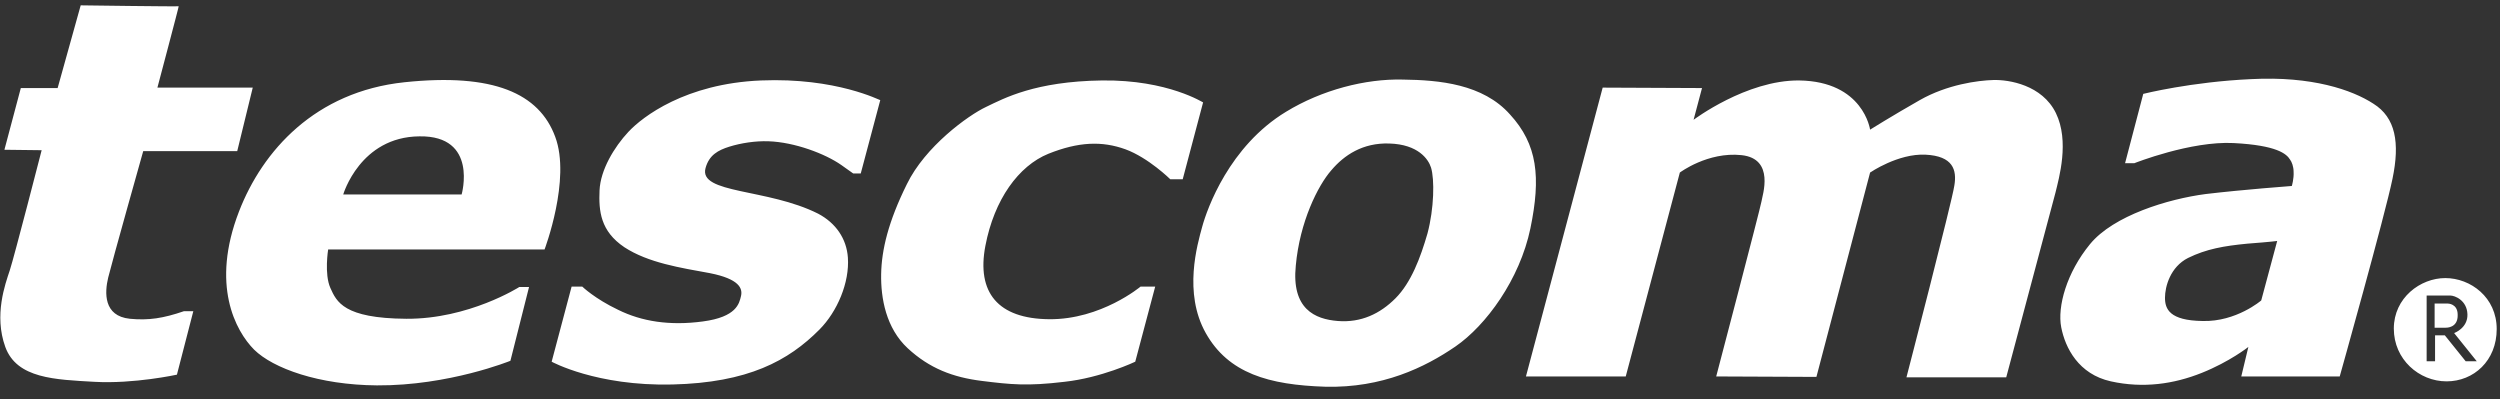 <svg width="169" height="27" viewBox="0 0 169 27" fill="none" xmlns="http://www.w3.org/2000/svg">
<rect x="0" y="0" width="169" height="27" fill="#333333" stroke="none"/>
<path d="M93.921 9.701C92.122 9.64 90.863 10.487 89.994 11.514C89.094 12.542 87.865 14.99 87.596 17.952C87.296 20.884 88.885 21.579 90.444 21.7C92.002 21.821 93.291 21.216 94.341 20.159C95.39 19.101 96.019 17.438 96.499 15.776C96.949 14.083 96.979 12.119 96.739 11.333C96.559 10.759 95.87 9.761 93.921 9.701ZM74.495 5.439C69.968 5.5 67.87 6.648 66.671 7.222C65.442 7.797 62.534 9.912 61.304 12.451C60.045 14.99 59.596 16.894 59.566 18.526C59.536 20.159 59.895 22.184 61.364 23.544C62.833 24.904 64.422 25.508 66.371 25.75C68.319 25.992 69.429 26.113 71.947 25.811C74.465 25.538 76.743 24.451 76.743 24.451L78.092 19.373H77.103C77.103 19.373 74.435 21.609 70.927 21.579C67.45 21.549 66.011 19.766 66.611 16.622C67.21 13.479 68.859 11.212 70.868 10.396C72.906 9.58 74.495 9.519 76.084 10.094C77.643 10.668 79.112 12.119 79.112 12.119H79.951L81.33 6.92C81.39 6.981 78.992 5.379 74.495 5.439ZM51.441 5.439C46.345 5.651 43.437 7.887 42.478 8.915C41.519 9.943 40.589 11.484 40.529 12.874C40.469 14.265 40.589 15.625 42.208 16.713C43.827 17.771 46.015 18.103 47.994 18.466C49.973 18.859 50.212 19.494 50.093 20.007C49.973 20.521 49.793 21.428 47.514 21.73C45.266 22.032 43.377 21.73 41.788 20.944C40.2 20.189 39.36 19.373 39.36 19.373H38.641L37.292 24.451C37.292 24.451 40.319 26.113 45.446 25.992C50.572 25.871 53.3 24.39 55.399 22.274C56.598 21.065 57.437 19.101 57.317 17.408C57.227 16.139 56.508 15.081 55.309 14.446C51.891 12.723 47.215 13.116 47.694 11.363C47.934 10.487 48.534 10.154 49.313 9.912C50.093 9.671 51.052 9.519 51.951 9.55C53.72 9.61 55.788 10.396 56.868 11.152C57.437 11.544 57.617 11.696 57.677 11.726H58.187L59.506 6.769C59.506 6.799 56.538 5.228 51.441 5.439ZM57.647 11.756C57.647 11.756 57.707 11.786 57.647 11.756V11.756ZM22.183 16.864C22.183 16.864 21.913 18.526 22.332 19.463C22.752 20.4 23.232 21.519 27.459 21.549C31.686 21.579 35.103 19.403 35.103 19.403H35.763L34.504 24.39C34.504 24.39 30.337 26.083 25.48 26.052C21.553 26.022 18.465 24.904 17.176 23.634C15.917 22.365 14.238 19.252 16.157 14.295C17.746 10.184 21.313 6.195 27.339 5.56C33.364 4.925 36.452 6.316 37.532 9.247C38.611 12.119 36.812 16.864 36.812 16.864H22.183ZM23.202 13.146H31.206C31.206 13.146 32.345 9.157 28.358 9.217C24.341 9.247 23.202 13.146 23.202 13.146ZM8.782 21.549C6.983 21.367 7.073 19.766 7.313 18.768C7.553 17.771 9.682 10.215 9.682 10.215H16.037L17.086 5.923H10.641C10.641 5.923 12.11 0.392 12.08 0.422C12.05 0.452 5.455 0.361 5.455 0.361L3.896 5.953H1.407L0.298 10.124L2.816 10.154C2.816 10.154 0.958 17.378 0.658 18.285C0.358 19.191 -0.421 21.307 0.358 23.453C1.138 25.599 3.746 25.659 6.384 25.811C9.052 25.962 11.96 25.327 11.96 25.327L13.069 21.035C13.069 21.035 12.799 21.035 12.44 21.035C11.031 21.519 10.041 21.67 8.782 21.549ZM138.979 7.645C138.049 5.741 135.801 5.379 134.752 5.409C133.702 5.439 131.634 5.711 129.775 6.769C127.917 7.827 126.418 8.764 126.418 8.764C126.418 8.764 125.968 5.5 121.621 5.439C118.054 5.409 114.486 8.099 114.486 8.099L115.056 5.953L108.341 5.923L103.154 25.448H109.9L113.557 11.665C113.557 11.665 115.446 10.245 117.724 10.487C120.002 10.728 119.133 13.207 119.073 13.63C118.983 14.144 116.015 25.448 116.015 25.448L122.79 25.478L126.418 11.665C126.418 11.665 128.306 10.366 130.165 10.456C132.024 10.547 132.293 11.484 132.114 12.542C131.964 13.6 128.876 25.508 128.876 25.508H135.621C135.621 25.508 138.679 14.023 138.949 13.025C139.189 12.028 139.908 9.55 138.979 7.645ZM161.732 12.088C161.223 14.567 158.165 25.448 158.165 25.448H151.51L151.989 23.453C151.989 23.453 150.73 24.451 148.842 25.206C146.953 25.962 144.884 26.264 142.696 25.78C140.508 25.297 139.608 23.514 139.338 22.123C139.069 20.733 139.698 18.436 141.287 16.501C142.876 14.567 146.563 13.449 149.111 13.116C151.66 12.814 154.927 12.572 154.927 12.572C154.927 12.572 155.077 12.088 155.047 11.605C155.047 11.273 154.927 10.94 154.807 10.789C154.567 10.396 153.908 9.822 151 9.671C148.092 9.519 144.285 11.031 144.285 11.031H143.655L144.884 6.346C144.884 6.346 148.122 5.53 152.199 5.348C156.276 5.137 159.004 6.074 160.443 7.011C161.942 7.948 162.242 9.64 161.732 12.088ZM153.938 16.29C153.938 16.29 153.518 16.35 151.929 16.471C150.341 16.622 149.141 16.834 147.912 17.438C146.713 18.043 146.353 19.373 146.353 20.128C146.353 20.884 146.653 21.67 148.902 21.7C151.18 21.76 152.859 20.31 152.859 20.31L153.938 16.29ZM166.139 21.277C166.139 20.521 165.48 20.521 165.48 20.521H164.58V22.153H165.33C165.36 22.153 166.169 22.184 166.139 21.277ZM168.777 22.244C168.777 24.39 167.218 25.78 165.39 25.78C163.531 25.78 161.822 24.299 161.822 22.214C161.822 20.128 163.621 18.798 165.3 18.798C167.009 18.798 168.777 20.098 168.777 22.244ZM167.428 24.42L165.899 22.516C165.899 22.516 166.829 22.184 166.799 21.247C166.769 20.31 165.959 19.977 165.63 19.977C165.3 19.977 164.041 19.977 164.041 19.977V24.42H164.61V22.667H165.27L166.679 24.42H167.428ZM103.454 15.444C102.735 18.889 100.456 22.002 98.388 23.423C96.319 24.843 93.441 26.234 89.604 26.143C85.767 26.022 83.039 25.236 81.51 22.516C79.981 19.796 80.94 16.532 81.27 15.323C81.6 14.114 83.099 9.882 86.936 7.555C89.364 6.074 92.302 5.318 94.82 5.379C97.309 5.409 100.246 5.681 102.075 7.736C103.934 9.761 104.174 11.968 103.454 15.444Z" fill="white"/>
</svg>
